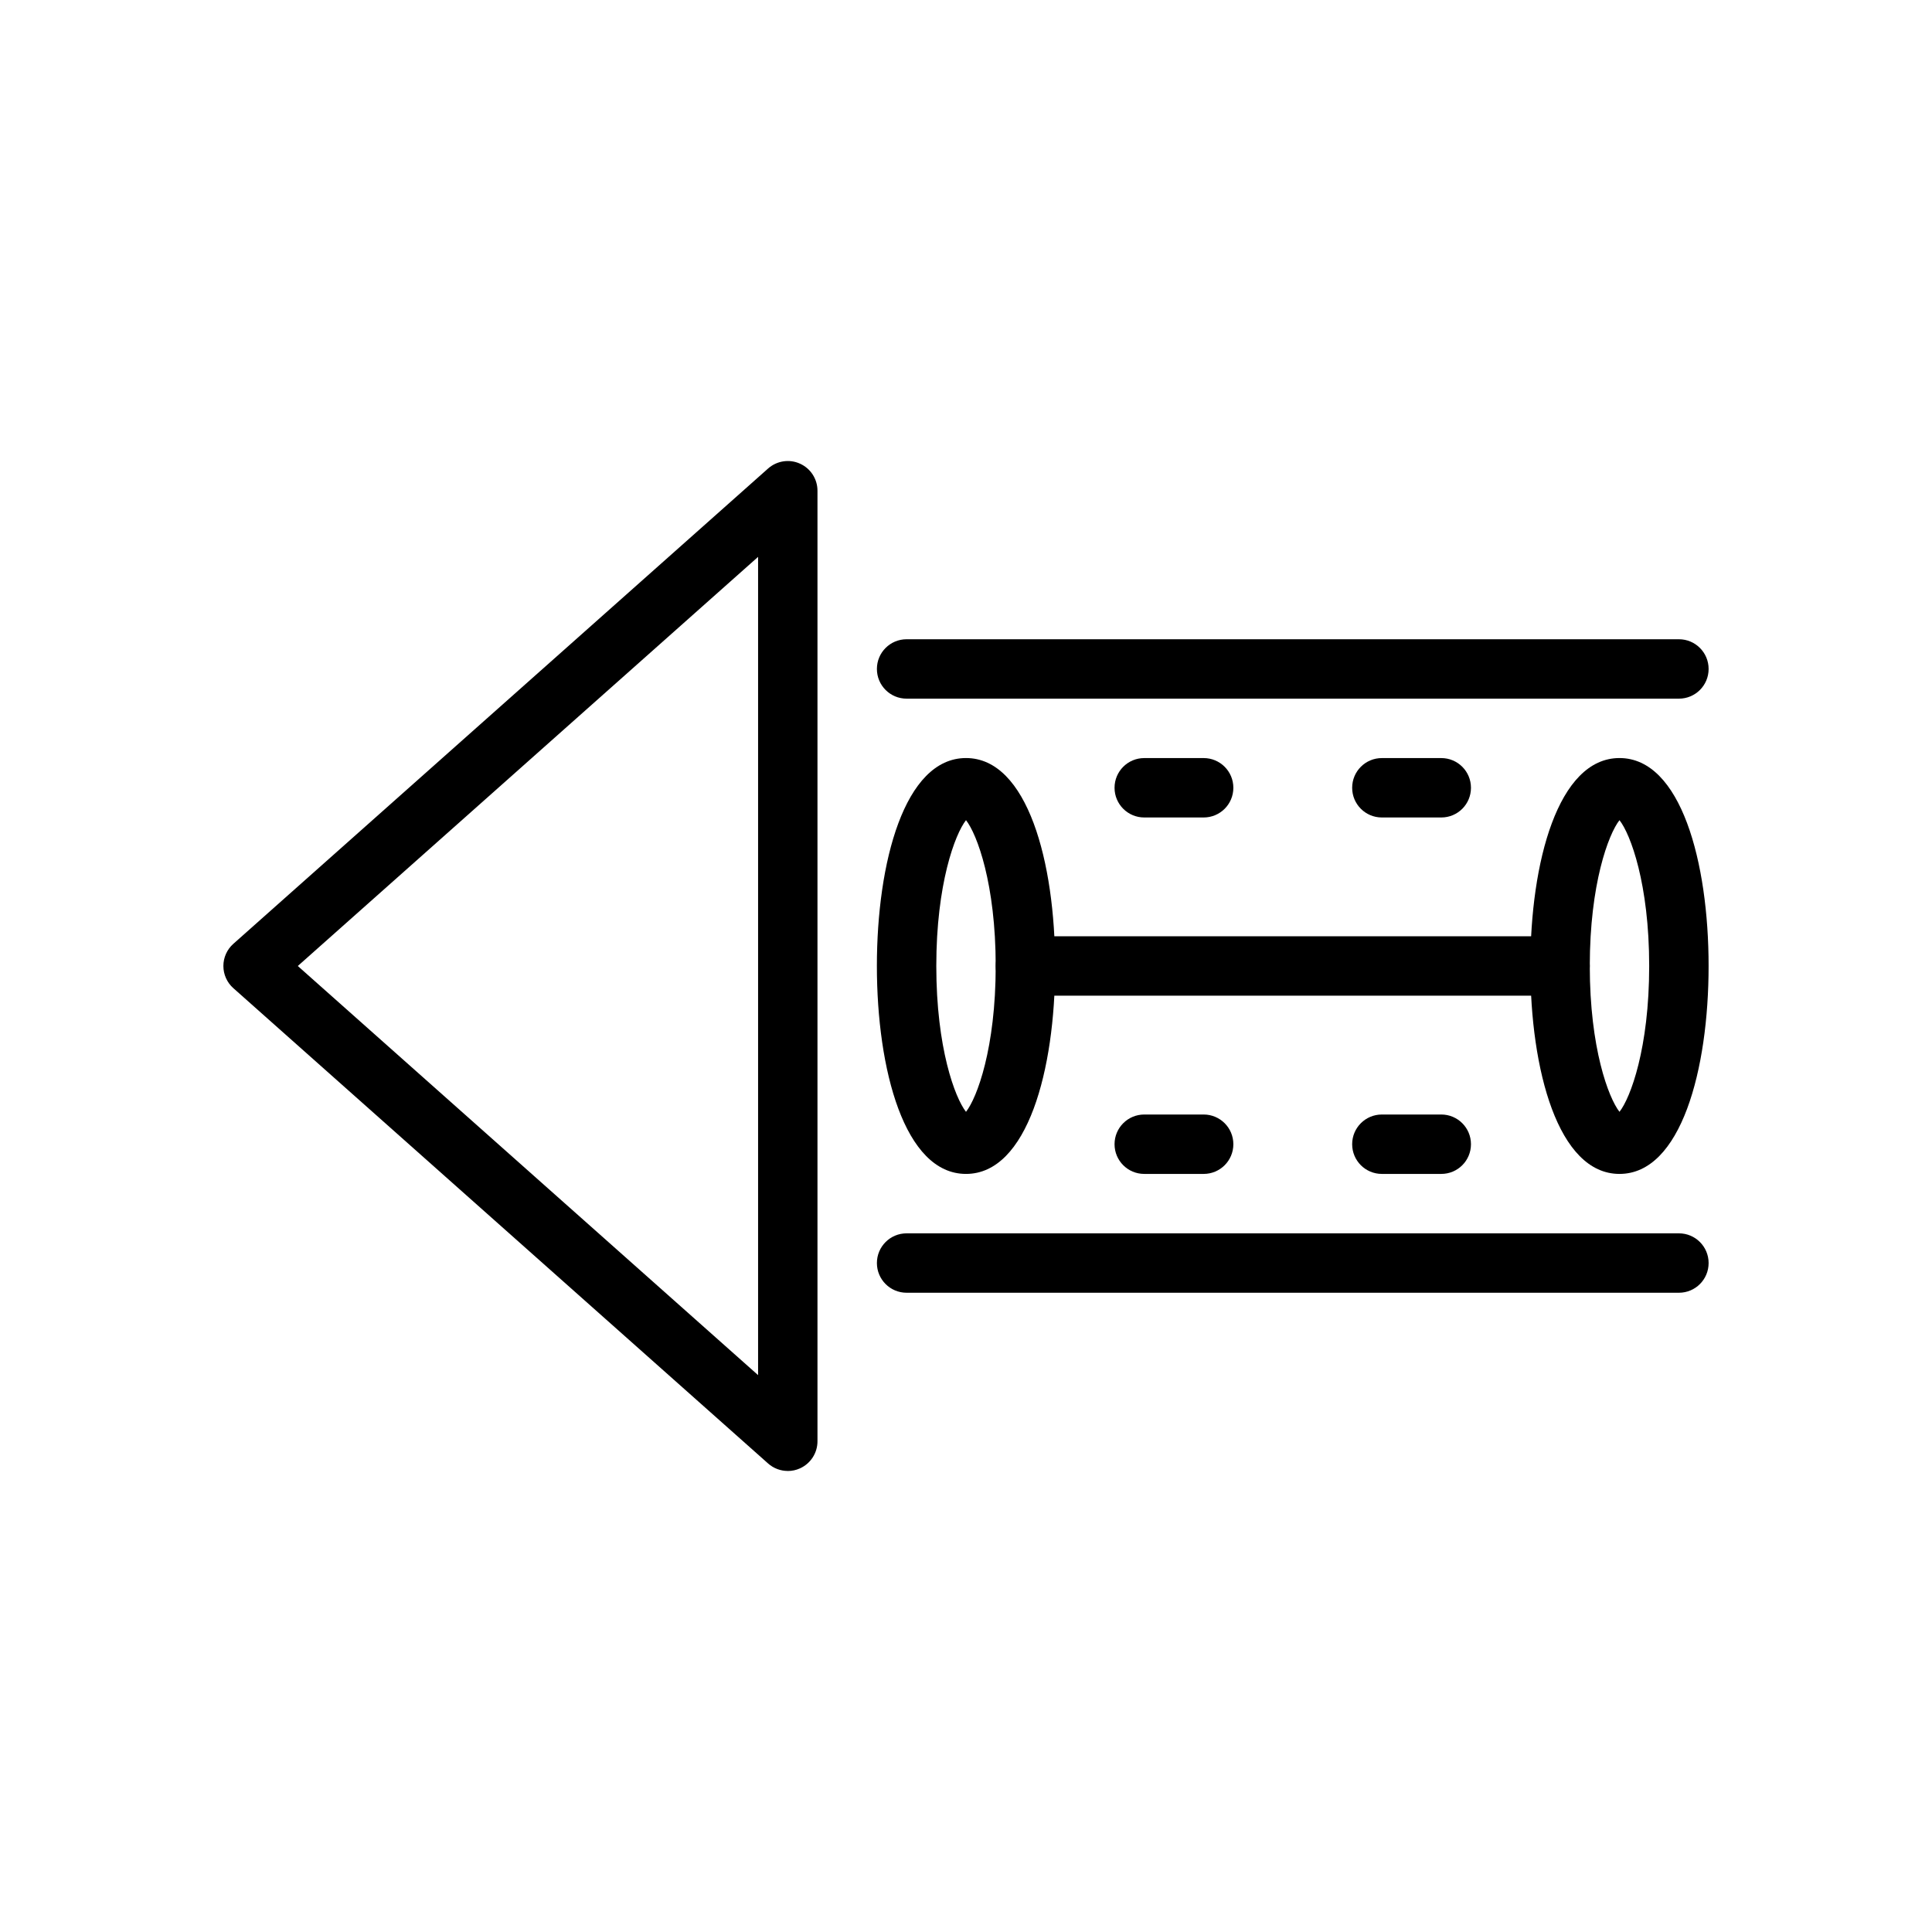 <?xml version="1.0" encoding="UTF-8"?>
<!-- Uploaded to: ICON Repo, www.svgrepo.com, Generator: ICON Repo Mixer Tools -->
<svg fill="#000000" width="800px" height="800px" version="1.1" viewBox="144 144 512 512" xmlns="http://www.w3.org/2000/svg">
 <g>
  <path d="m352.77 533.82c-1.891 0-3.762-0.684-5.227-1.992l-141.7-125.95c-1.684-1.488-2.644-3.637-2.644-5.879s0.961-4.394 2.644-5.879l141.7-125.95c2.32-2.062 5.637-2.574 8.445-1.301 2.836 1.266 4.652 4.078 4.652 7.18v251.91c0 3.102-1.82 5.91-4.652 7.18-1.031 0.469-2.125 0.691-3.219 0.691zm-129.85-133.82 121.98 108.42v-216.84z"/>
  <path d="m400 455.1c-16.312 0-23.617-27.68-23.617-55.105 0-27.426 7.305-55.105 23.617-55.105s23.617 27.68 23.617 55.105c-0.004 27.43-7.309 55.105-23.617 55.105zm0-93.746c-2.906 3.691-7.871 16.887-7.871 38.645s4.969 34.953 7.871 38.645c2.914-3.684 7.871-16.879 7.871-38.645 0-21.77-4.961-34.961-7.871-38.645z"/>
  <path d="m588.93 329.15h-204.67c-4.352 0-7.871-3.519-7.871-7.871 0-4.352 3.519-7.871 7.871-7.871h204.67c4.352 0 7.871 3.519 7.871 7.871 0.004 4.356-3.516 7.871-7.871 7.871z"/>
  <path d="m588.93 486.59h-204.67c-4.352 0-7.871-3.519-7.871-7.871s3.519-7.871 7.871-7.871h204.67c4.352 0 7.871 3.519 7.871 7.871 0.004 4.352-3.516 7.871-7.871 7.871z"/>
  <path d="m557.44 407.87h-141.7c-4.352 0-7.871-3.519-7.871-7.871s3.519-7.871 7.871-7.871h141.7c4.352 0 7.871 3.519 7.871 7.871 0.004 4.352-3.516 7.871-7.871 7.871z"/>
  <path d="m462.98 455.1h-15.742c-4.352 0-7.871-3.519-7.871-7.871 0-4.352 3.519-7.871 7.871-7.871h15.742c4.352 0 7.871 3.519 7.871 7.871 0 4.352-3.519 7.871-7.871 7.871z"/>
  <path d="m525.95 455.1h-15.742c-4.352 0-7.871-3.519-7.871-7.871 0-4.352 3.519-7.871 7.871-7.871h15.742c4.352 0 7.871 3.519 7.871 7.871 0.004 4.352-3.516 7.871-7.871 7.871z"/>
  <path d="m462.98 360.64h-15.742c-4.352 0-7.871-3.519-7.871-7.871s3.519-7.871 7.871-7.871h15.742c4.352 0 7.871 3.519 7.871 7.871 0 4.356-3.519 7.871-7.871 7.871z"/>
  <path d="m525.95 360.64h-15.742c-4.352 0-7.871-3.519-7.871-7.871s3.519-7.871 7.871-7.871h15.742c4.352 0 7.871 3.519 7.871 7.871 0.004 4.356-3.516 7.871-7.871 7.871z"/>
  <path d="m573.18 455.1c-16.312 0-23.617-27.68-23.617-55.105 0-27.426 7.305-55.105 23.617-55.105s23.617 27.68 23.617 55.105c0 27.43-7.309 55.105-23.617 55.105zm0-93.746c-2.906 3.691-7.871 16.887-7.871 38.645s4.969 34.953 7.871 38.645c2.914-3.684 7.871-16.879 7.871-38.645 0-21.77-4.961-34.961-7.871-38.645z"/>
 </g>
</svg>
